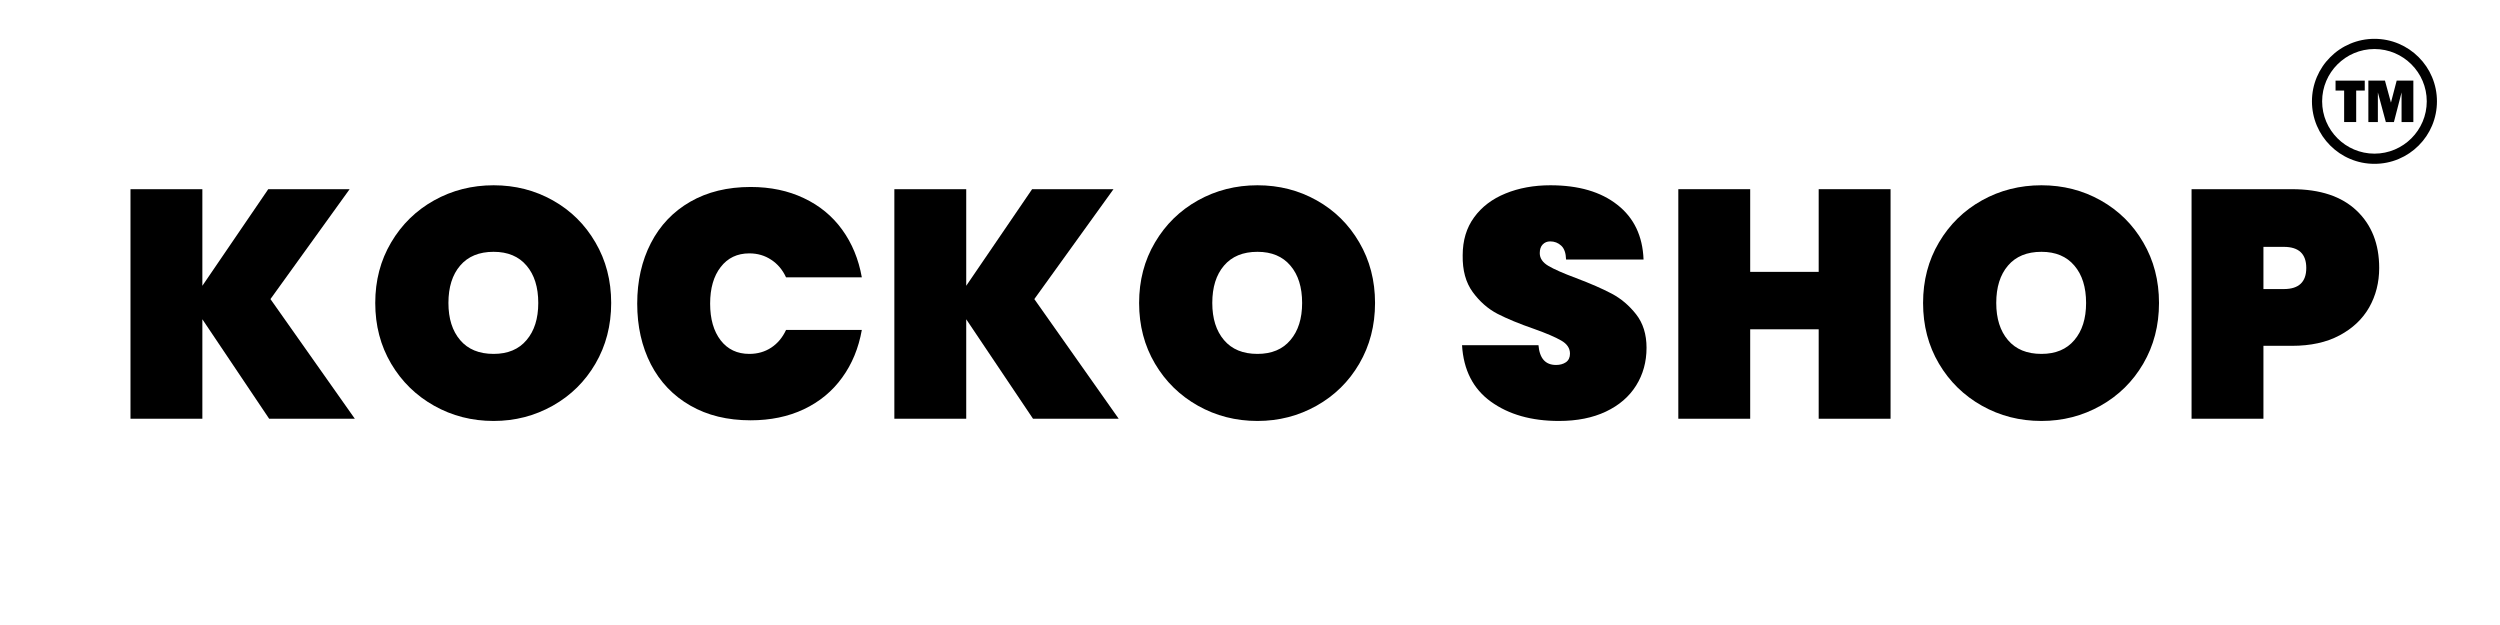 <svg version="1.0" preserveAspectRatio="xMidYMid meet" height="100" viewBox="0 0 300 75" zoomAndPan="magnify" width="400" xmlns:xlink="http://www.w3.org/1999/xlink" xmlns="http://www.w3.org/2000/svg"><defs><g></g><clipPath id="c1c6d084b7"><path clip-rule="nonzero" d="M 277.434 4.66 L 292.434 4.66 L 292.434 19.66 L 277.434 19.66 Z M 277.434 4.66"></path></clipPath></defs><g fill-opacity="1" fill="#000000"><g transform="translate(13.705, 50.249)"><g><path d="M 18.594 0 L 10.578 -11.938 L 10.578 0 L 1.953 0 L 1.953 -27.547 L 10.578 -27.547 L 10.578 -15.953 L 18.484 -27.547 L 28.25 -27.547 L 18.75 -14.359 L 28.875 0 Z M 18.594 0"></path></g></g></g><g fill-opacity="1" fill="#000000"><g transform="translate(43.858, 50.249)"><g><path d="M 15.375 0.266 C 12.781 0.266 10.398 -0.344 8.234 -1.562 C 6.066 -2.781 4.348 -4.461 3.078 -6.609 C 1.805 -8.766 1.172 -11.191 1.172 -13.891 C 1.172 -16.586 1.805 -19.008 3.078 -21.156 C 4.348 -23.312 6.066 -24.992 8.234 -26.203 C 10.398 -27.41 12.781 -28.016 15.375 -28.016 C 17.969 -28.016 20.336 -27.41 22.484 -26.203 C 24.641 -24.992 26.344 -23.312 27.594 -21.156 C 28.852 -19.008 29.484 -16.586 29.484 -13.891 C 29.484 -11.191 28.852 -8.766 27.594 -6.609 C 26.344 -4.461 24.633 -2.781 22.469 -1.562 C 20.301 -0.344 17.938 0.266 15.375 0.266 Z M 15.375 -7.781 C 17.082 -7.781 18.398 -8.332 19.328 -9.438 C 20.266 -10.539 20.734 -12.023 20.734 -13.891 C 20.734 -15.785 20.266 -17.281 19.328 -18.375 C 18.398 -19.477 17.082 -20.031 15.375 -20.031 C 13.633 -20.031 12.297 -19.477 11.359 -18.375 C 10.422 -17.281 9.953 -15.785 9.953 -13.891 C 9.953 -12.023 10.422 -10.539 11.359 -9.438 C 12.297 -8.332 13.633 -7.781 15.375 -7.781 Z M 15.375 -7.781"></path></g></g></g><g fill-opacity="1" fill="#000000"><g transform="translate(75.294, 50.249)"><g><path d="M 1.172 -13.812 C 1.172 -16.531 1.719 -18.953 2.812 -21.078 C 3.914 -23.211 5.492 -24.867 7.547 -26.047 C 9.598 -27.223 12.008 -27.812 14.781 -27.812 C 17.164 -27.812 19.297 -27.363 21.172 -26.469 C 23.055 -25.582 24.586 -24.32 25.766 -22.688 C 26.953 -21.051 27.738 -19.145 28.125 -16.969 L 19.031 -16.969 C 18.613 -17.875 18.02 -18.578 17.25 -19.078 C 16.488 -19.586 15.613 -19.844 14.625 -19.844 C 13.176 -19.844 12.031 -19.297 11.188 -18.203 C 10.344 -17.117 9.922 -15.656 9.922 -13.812 C 9.922 -11.969 10.344 -10.5 11.188 -9.406 C 12.031 -8.32 13.176 -7.781 14.625 -7.781 C 15.613 -7.781 16.488 -8.031 17.25 -8.531 C 18.02 -9.039 18.613 -9.75 19.031 -10.656 L 28.125 -10.656 C 27.738 -8.477 26.953 -6.57 25.766 -4.938 C 24.586 -3.301 23.055 -2.035 21.172 -1.141 C 19.297 -0.254 17.164 0.188 14.781 0.188 C 12.008 0.188 9.598 -0.398 7.547 -1.578 C 5.492 -2.754 3.914 -4.406 2.812 -6.531 C 1.719 -8.664 1.172 -11.094 1.172 -13.812 Z M 1.172 -13.812"></path></g></g></g><g fill-opacity="1" fill="#000000"><g transform="translate(105.369, 50.249)"><g><path d="M 18.594 0 L 10.578 -11.938 L 10.578 0 L 1.953 0 L 1.953 -27.547 L 10.578 -27.547 L 10.578 -15.953 L 18.484 -27.547 L 28.25 -27.547 L 18.75 -14.359 L 28.875 0 Z M 18.594 0"></path></g></g></g><g fill-opacity="1" fill="#000000"><g transform="translate(135.521, 50.249)"><g><path d="M 15.375 0.266 C 12.781 0.266 10.398 -0.344 8.234 -1.562 C 6.066 -2.781 4.348 -4.461 3.078 -6.609 C 1.805 -8.766 1.172 -11.191 1.172 -13.891 C 1.172 -16.586 1.805 -19.008 3.078 -21.156 C 4.348 -23.312 6.066 -24.992 8.234 -26.203 C 10.398 -27.41 12.781 -28.016 15.375 -28.016 C 17.969 -28.016 20.336 -27.41 22.484 -26.203 C 24.641 -24.992 26.344 -23.312 27.594 -21.156 C 28.852 -19.008 29.484 -16.586 29.484 -13.891 C 29.484 -11.191 28.852 -8.766 27.594 -6.609 C 26.344 -4.461 24.633 -2.781 22.469 -1.562 C 20.301 -0.344 17.938 0.266 15.375 0.266 Z M 15.375 -7.781 C 17.082 -7.781 18.398 -8.332 19.328 -9.438 C 20.266 -10.539 20.734 -12.023 20.734 -13.891 C 20.734 -15.785 20.266 -17.281 19.328 -18.375 C 18.398 -19.477 17.082 -20.031 15.375 -20.031 C 13.633 -20.031 12.297 -19.477 11.359 -18.375 C 10.422 -17.281 9.953 -15.785 9.953 -13.891 C 9.953 -12.023 10.422 -10.539 11.359 -9.438 C 12.297 -8.332 13.633 -7.781 15.375 -7.781 Z M 15.375 -7.781"></path></g></g></g><g fill-opacity="1" fill="#000000"><g transform="translate(166.958, 50.249)"><g></g></g></g><g fill-opacity="1" fill="#000000"><g transform="translate(174.35, 50.249)"><g><path d="M 12.719 0.266 C 9.426 0.266 6.707 -0.504 4.562 -2.047 C 2.426 -3.586 1.27 -5.848 1.094 -8.828 L 10.266 -8.828 C 10.398 -7.242 11.102 -6.453 12.375 -6.453 C 12.844 -6.453 13.238 -6.562 13.562 -6.781 C 13.883 -7.008 14.047 -7.352 14.047 -7.812 C 14.047 -8.469 13.691 -8.992 12.984 -9.391 C 12.285 -9.797 11.203 -10.258 9.734 -10.781 C 7.961 -11.395 6.5 -12 5.344 -12.594 C 4.195 -13.195 3.207 -14.066 2.375 -15.203 C 1.539 -16.348 1.141 -17.816 1.172 -19.609 C 1.172 -21.398 1.629 -22.922 2.547 -24.172 C 3.461 -25.43 4.719 -26.383 6.312 -27.031 C 7.914 -27.688 9.711 -28.016 11.703 -28.016 C 15.078 -28.016 17.754 -27.234 19.734 -25.672 C 21.723 -24.117 22.77 -21.93 22.875 -19.109 L 13.578 -19.109 C 13.555 -19.879 13.363 -20.43 13 -20.766 C 12.633 -21.109 12.191 -21.281 11.672 -21.281 C 11.305 -21.281 11.004 -21.156 10.766 -20.906 C 10.535 -20.664 10.422 -20.32 10.422 -19.875 C 10.422 -19.258 10.766 -18.75 11.453 -18.344 C 12.141 -17.938 13.238 -17.453 14.75 -16.891 C 16.488 -16.234 17.922 -15.609 19.047 -15.016 C 20.172 -14.422 21.148 -13.594 21.984 -12.531 C 22.816 -11.469 23.234 -10.129 23.234 -8.516 C 23.234 -6.828 22.816 -5.316 21.984 -3.984 C 21.148 -2.648 19.941 -1.609 18.359 -0.859 C 16.773 -0.109 14.895 0.266 12.719 0.266 Z M 12.719 0.266"></path></g></g></g><g fill-opacity="1" fill="#000000"><g transform="translate(199.445, 50.249)"><g><path d="M 27.422 -27.547 L 27.422 0 L 18.797 0 L 18.797 -10.734 L 10.578 -10.734 L 10.578 0 L 1.953 0 L 1.953 -27.547 L 10.578 -27.547 L 10.578 -17.625 L 18.797 -17.625 L 18.797 -27.547 Z M 27.422 -27.547"></path></g></g></g><g fill-opacity="1" fill="#000000"><g transform="translate(229.597, 50.249)"><g><path d="M 15.375 0.266 C 12.781 0.266 10.398 -0.344 8.234 -1.562 C 6.066 -2.781 4.348 -4.461 3.078 -6.609 C 1.805 -8.766 1.172 -11.191 1.172 -13.891 C 1.172 -16.586 1.805 -19.008 3.078 -21.156 C 4.348 -23.312 6.066 -24.992 8.234 -26.203 C 10.398 -27.41 12.781 -28.016 15.375 -28.016 C 17.969 -28.016 20.336 -27.41 22.484 -26.203 C 24.641 -24.992 26.344 -23.312 27.594 -21.156 C 28.852 -19.008 29.484 -16.586 29.484 -13.891 C 29.484 -11.191 28.852 -8.766 27.594 -6.609 C 26.344 -4.461 24.633 -2.781 22.469 -1.562 C 20.301 -0.344 17.938 0.266 15.375 0.266 Z M 15.375 -7.781 C 17.082 -7.781 18.398 -8.332 19.328 -9.438 C 20.266 -10.539 20.734 -12.023 20.734 -13.891 C 20.734 -15.785 20.266 -17.281 19.328 -18.375 C 18.398 -19.477 17.082 -20.031 15.375 -20.031 C 13.633 -20.031 12.297 -19.477 11.359 -18.375 C 10.422 -17.281 9.953 -15.785 9.953 -13.891 C 9.953 -12.023 10.422 -10.539 11.359 -9.438 C 12.297 -8.332 13.633 -7.781 15.375 -7.781 Z M 15.375 -7.781"></path></g></g></g><g fill-opacity="1" fill="#000000"><g transform="translate(261.034, 50.249)"><g><path d="M 24.469 -18.094 C 24.469 -16.352 24.066 -14.773 23.266 -13.359 C 22.461 -11.953 21.273 -10.832 19.703 -10 C 18.141 -9.164 16.238 -8.75 14 -8.75 L 10.578 -8.75 L 10.578 0 L 1.953 0 L 1.953 -27.547 L 14 -27.547 C 17.375 -27.547 19.961 -26.688 21.766 -24.969 C 23.566 -23.258 24.469 -20.969 24.469 -18.094 Z M 13.031 -15.562 C 14.82 -15.562 15.719 -16.406 15.719 -18.094 C 15.719 -19.781 14.82 -20.625 13.031 -20.625 L 10.578 -20.625 L 10.578 -15.562 Z M 13.031 -15.562"></path></g></g></g><path fill-rule="nonzero" fill-opacity="1" d="M 282.742 10.867 L 282.742 14.645 L 281.297 14.645 L 281.297 10.867 L 280.266 10.867 L 280.266 9.676 L 283.77 9.676 L 283.77 10.867 L 282.742 10.867" fill="#000000"></path><path fill-rule="nonzero" fill-opacity="1" d="M 289.602 9.676 L 289.602 14.645 L 288.188 14.645 L 288.188 11.09 L 287.27 14.645 L 286.301 14.645 L 285.344 11.09 L 285.344 14.645 L 284.203 14.645 L 284.203 9.676 L 286.195 9.676 L 286.914 12.312 L 287.602 9.676 L 289.602 9.676" fill="#000000"></path><g clip-path="url(#c1c6d084b7)"><path fill-rule="nonzero" fill-opacity="1" d="M 284.934 5.883 C 281.473 5.883 278.656 8.699 278.656 12.16 C 278.656 15.621 281.473 18.438 284.934 18.438 C 288.395 18.438 291.211 15.621 291.211 12.16 C 291.211 8.699 288.395 5.883 284.934 5.883 Z M 284.934 19.66 C 283.922 19.66 282.941 19.465 282.016 19.07 C 281.121 18.695 280.32 18.152 279.633 17.465 C 278.941 16.777 278.402 15.973 278.023 15.082 C 277.633 14.156 277.434 13.172 277.434 12.16 C 277.434 11.148 277.633 10.168 278.023 9.242 C 278.402 8.348 278.941 7.547 279.633 6.859 C 280.32 6.168 281.121 5.629 282.016 5.25 C 282.941 4.859 283.922 4.66 284.934 4.66 C 285.945 4.66 286.93 4.859 287.855 5.25 C 288.746 5.629 289.551 6.168 290.238 6.859 C 290.926 7.547 291.469 8.348 291.844 9.242 C 292.234 10.168 292.434 11.148 292.434 12.16 C 292.434 13.172 292.234 14.156 291.844 15.082 C 291.469 15.973 290.926 16.777 290.238 17.465 C 289.551 18.152 288.746 18.695 287.855 19.07 C 286.93 19.465 285.945 19.66 284.934 19.66" fill="#000000"></path></g></svg>